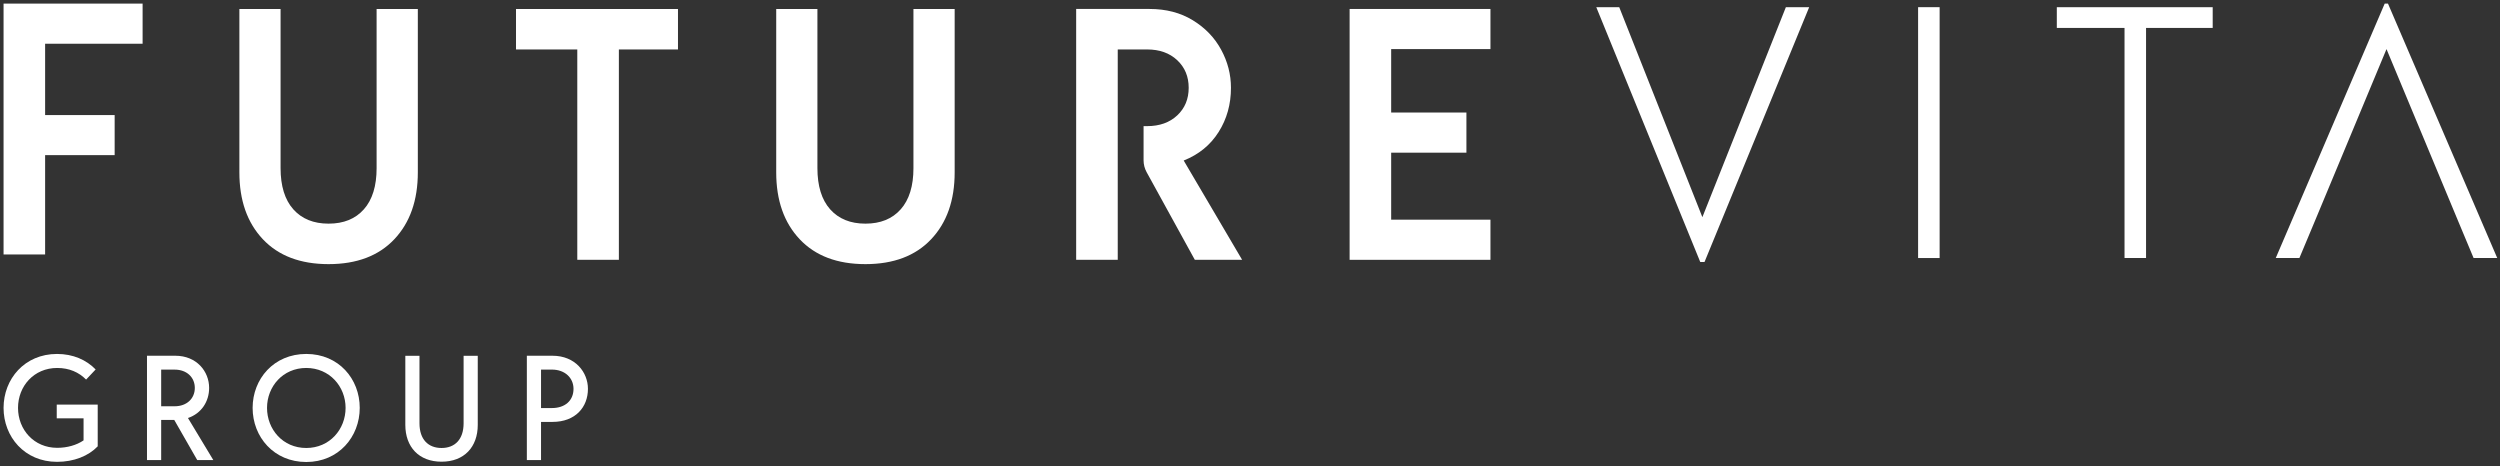 <?xml version="1.0" encoding="UTF-8"?>
<svg id="_图层_1" data-name="图层 1" xmlns="http://www.w3.org/2000/svg" viewBox="0 0 906 169">
  <rect x="0" y="0" width="906" height="169" fill="#333333" stroke="none"/>
  <defs>
    <style>
      .cls-1 {
        fill: #fff;
      }
    </style>
  </defs>
  <g>
    <path class="cls-1" d="M16.35,15.84v25.85h25.2v14.54h-25.2v35.98H1.29V1.3h50.39v14.54H16.35Z"/>
    <path class="cls-1" d="M95.25,86.69c-5.67-6.02-8.5-14.09-8.5-24.22V3.25h14.93v57.67c0,6.49,1.54,11.47,4.61,14.93,3.08,3.46,7.34,5.2,12.79,5.2s9.72-1.73,12.79-5.2c3.07-3.46,4.61-8.44,4.61-14.93V3.25h14.94v59.22c0,10.13-2.84,18.21-8.51,24.22-5.67,6.02-13.62,9.03-23.83,9.03s-18.16-3.01-23.83-9.03Z"/>
    <path class="cls-1" d="M245.71,17.92h-21.43v76.24h-15.07V17.92h-22.21V3.25h58.7v14.68Z"/>
    <path class="cls-1" d="M289.8,86.69c-5.67-6.02-8.5-14.09-8.5-24.22V3.25h14.93v57.67c0,6.49,1.54,11.47,4.61,14.93,3.08,3.46,7.34,5.2,12.79,5.2s9.72-1.73,12.79-5.2c3.07-3.46,4.61-8.44,4.61-14.93V3.25h14.94v59.22c0,10.13-2.84,18.21-8.51,24.22-5.67,6.02-13.62,9.03-23.83,9.03s-18.16-3.01-23.83-9.03Z"/>
    <path class="cls-1" d="M504.16,17.79v22.99h27.27v14.55h-27.27v24.28h35.98v14.55h-51.04V3.25h51.04v14.54h-35.98Z"/>
    <path class="cls-1" d="M428.96,58.18c5.45-2.16,9.68-5.6,12.66-10.32,2.99-4.72,4.48-10.07,4.48-16.04,0-4.85-1.19-9.46-3.57-13.83-2.38-4.37-5.8-7.92-10.26-10.65-4.46-2.73-9.68-4.09-15.65-4.09h-26.62v90.91h15.07V17.92h10.65c4.5,0,8.14,1.3,10.91,3.9,2.77,2.6,4.15,5.93,4.15,10s-1.38,7.4-4.15,10c-2.77,2.59-6.41,3.89-10.91,3.89h-1.29v12.38c0,1.51.38,2.99,1.11,4.31l17.46,31.75h17.14l-21.17-35.98Z"/>
    <path class="cls-1" d="M655.65,2.6l-37.93,92.34h-1.55L578.49,2.6h8.32l30.13,76.1,30.26-76.1h8.44Z"/>
    <path class="cls-1" d="M695.12,2.6h7.8v90.91h-7.8V2.6Z"/>
    <path class="cls-1" d="M801.88,10.13h-24.15v83.38h-7.8V10.13h-24.54V2.6h56.49v7.53Z"/>
    <polygon class="cls-1" points="865.4 1.3 864.22 1.3 824.73 93.51 833.3 93.51 838.93 80.07 851.97 48.77 851.97 48.77 864.87 17.79 877.21 47.41 877.21 47.41 877.61 48.36 883.7 62.99 883.7 62.99 890.81 80.07 890.81 80.07 896.43 93.51 905 93.51 865.4 1.3"/>
  </g>
  <g>
    <path class="cls-1" d="M35.41,146.63v15.12c-3.35,3.51-8.64,5.62-14.74,5.62-11.76,0-19.38-9.07-19.38-19.55s7.62-19.55,19.38-19.55c5.83,0,10.64,2.16,13.99,5.62l-3.46,3.67c-2.6-2.65-6.11-4.21-10.48-4.21-8.42,0-14.19,6.59-14.19,14.47s5.77,14.47,14.19,14.47c3.62,0,7.03-.97,9.56-2.7v-7.99h-9.72v-4.97h14.85Z"/>
    <path class="cls-1" d="M63.16,152.19h-4.75v14.53h-5.14v-37.8h10.26c7.73,0,12.26,5.67,12.26,11.66,0,4.91-2.76,9.24-7.67,10.91l9.18,15.23h-5.83l-8.32-14.53ZM58.41,147.23h4.91c4.31,0,7.28-2.75,7.28-6.64s-2.97-6.64-7.28-6.64h-4.91v13.29Z"/>
    <path class="cls-1" d="M91.55,147.82c0-10.47,7.66-19.55,19.44-19.55s19.38,9.07,19.38,19.55-7.66,19.61-19.38,19.61-19.44-9.07-19.44-19.61ZM125.24,147.82c0-7.72-5.78-14.47-14.26-14.47s-14.21,6.75-14.21,14.47,5.68,14.53,14.21,14.53,14.26-6.8,14.26-14.53Z"/>
    <path class="cls-1" d="M146.89,153.98v-25.05h5.13v24.46c0,5.89,3.19,8.96,8,8.96s7.99-3.08,7.99-8.96v-24.46h5.13v25.05c0,8-4.91,13.34-13.12,13.34s-13.13-5.34-13.13-13.34Z"/>
    <path class="cls-1" d="M213.07,140.91c0,6.64-4.53,11.99-12.85,11.99h-4.15v13.82h-5.14v-37.8h9.29c8.32,0,12.85,6.05,12.85,11.99ZM207.84,140.91c0-3.94-3.09-6.97-7.83-6.97h-3.94v13.94h3.94c4.75,0,7.83-2.7,7.83-6.97Z"/>
  </g>
</svg>